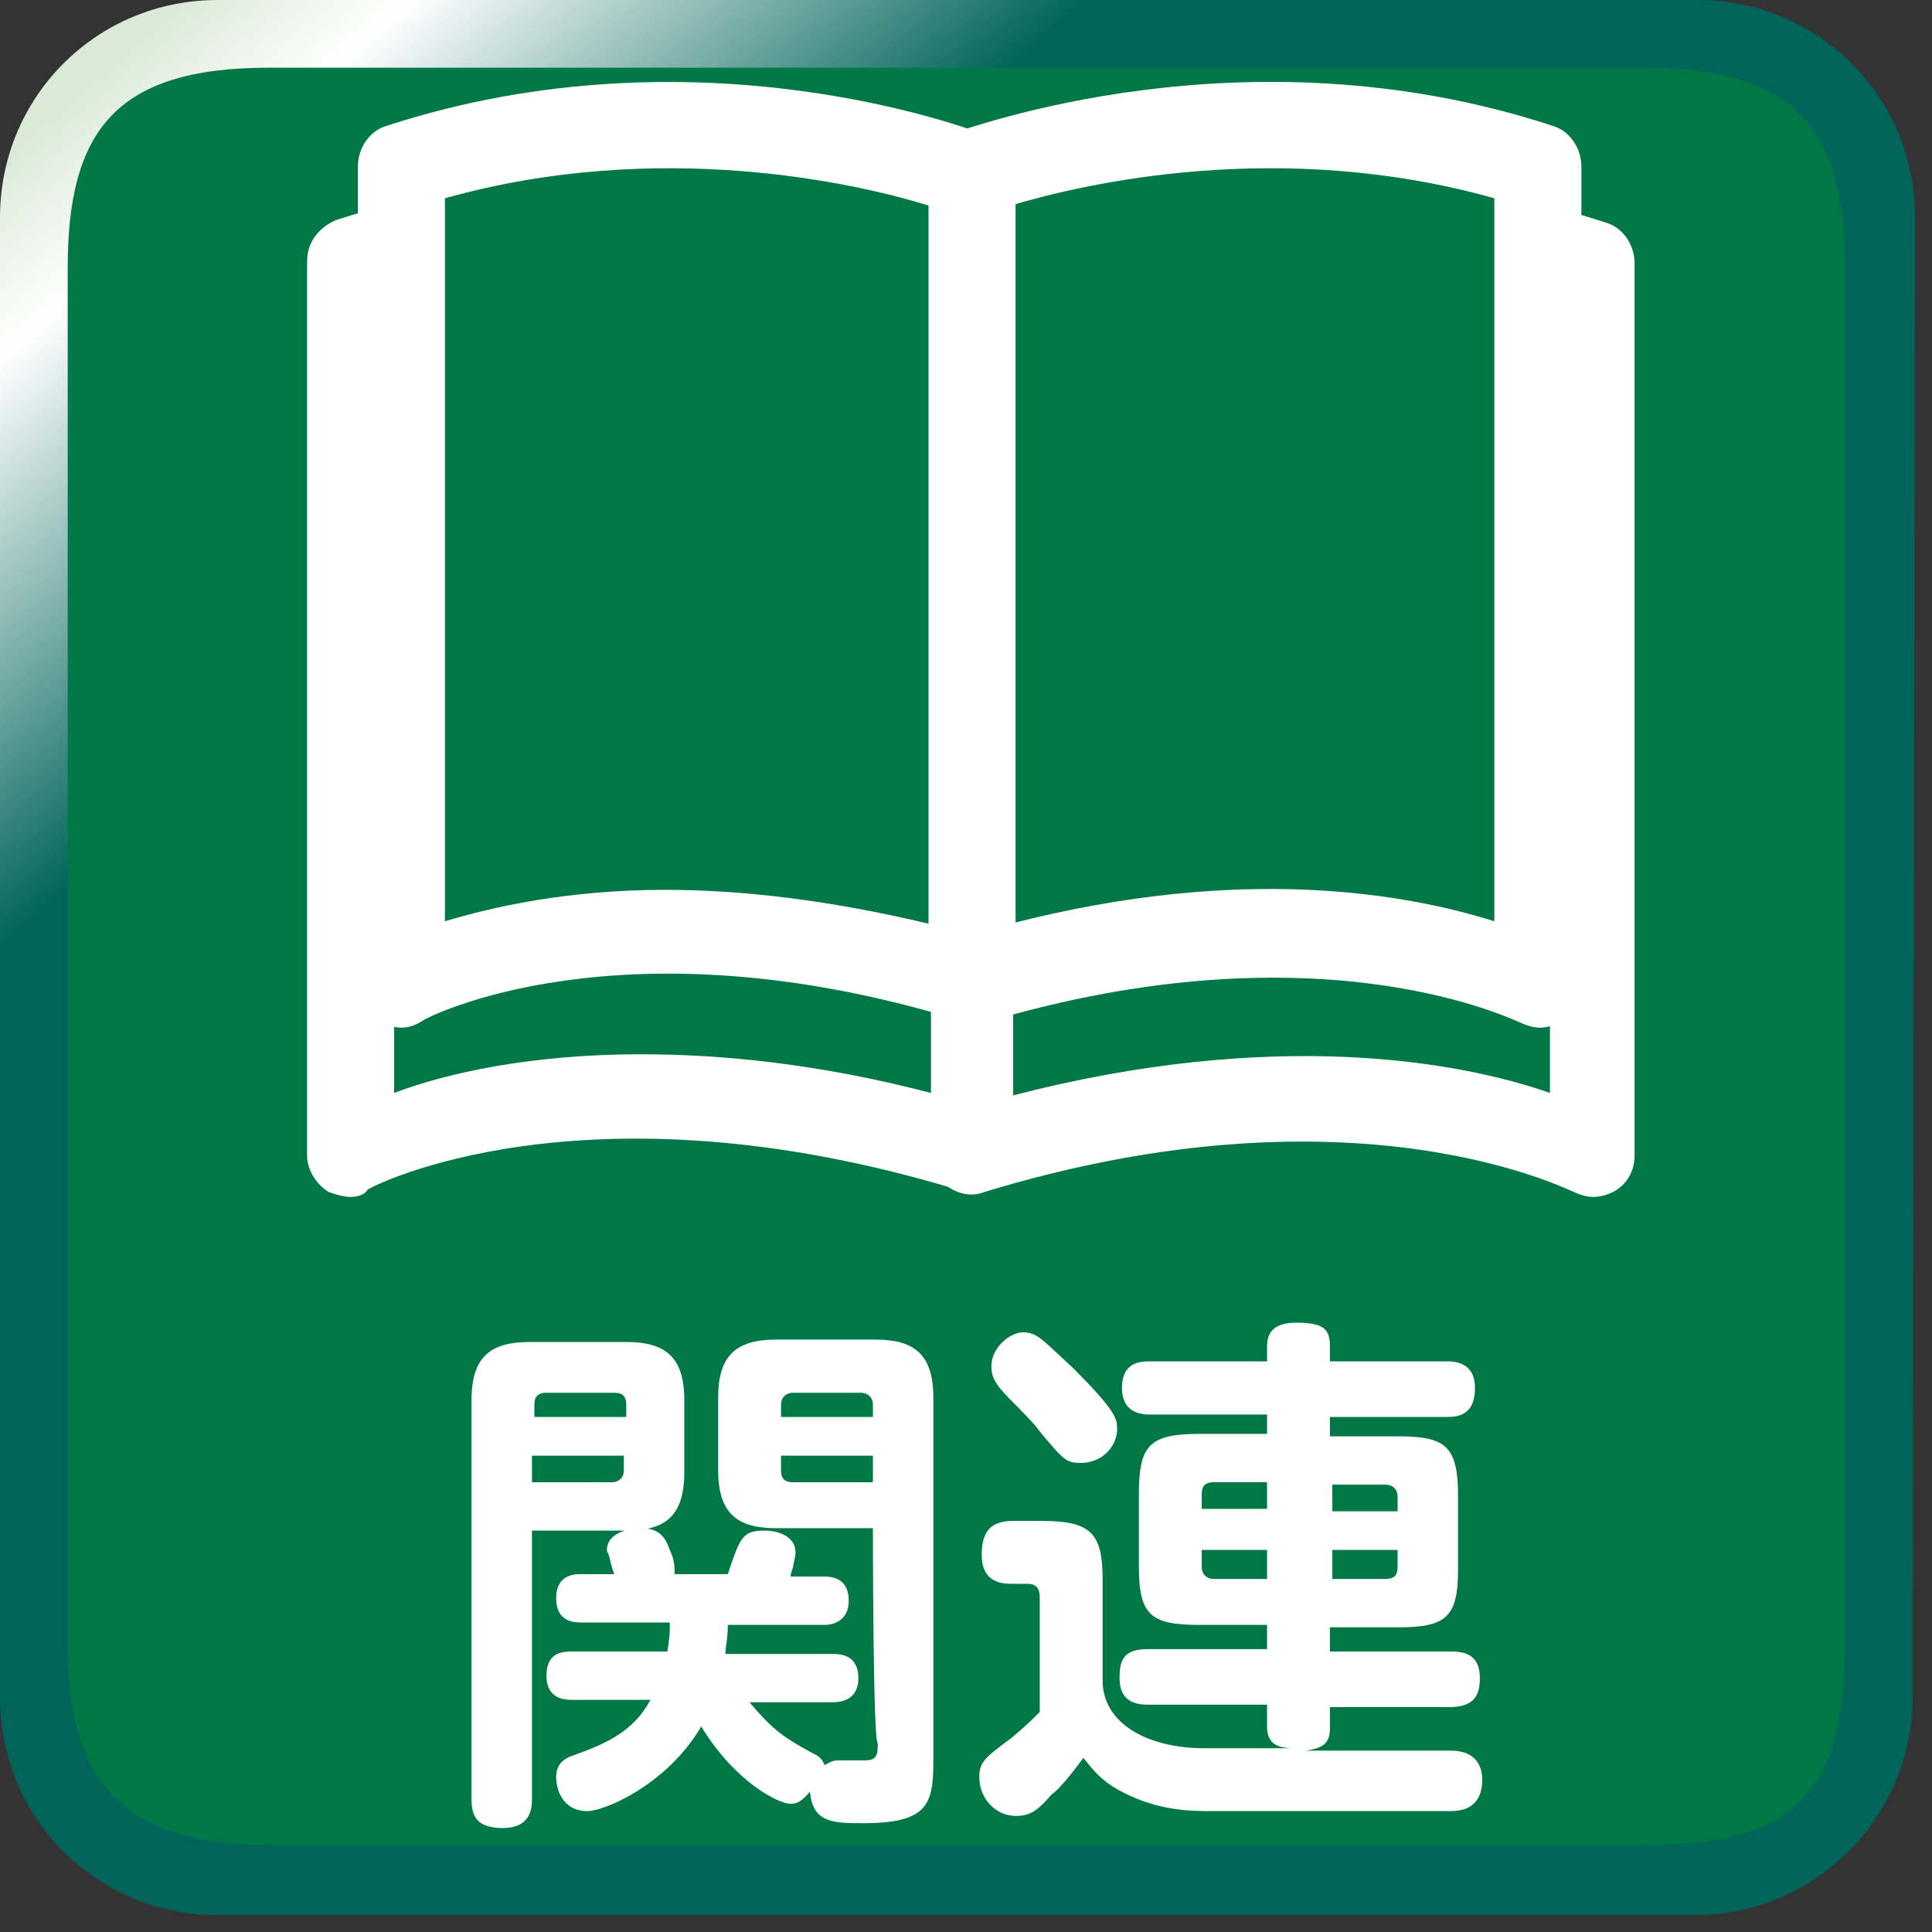<?xml version="1.0" encoding="utf-8"?>
<!-- Generator: Adobe Illustrator 25.2.3, SVG Export Plug-In . SVG Version: 6.00 Build 0)  -->
<svg version="1.1" id="レイヤー_1" xmlns="http://www.w3.org/2000/svg" xmlns:xlink="http://www.w3.org/1999/xlink" x="0px"
	 y="0px" viewBox="0 0 79.9 79.9" style="enable-background:new 0 0 79.9 79.9;" xml:space="preserve">
<rect x="0" y="0" width="79.9" height="79.9" fill="#333333" stroke="none"/>
<style type="text/css">
	.st0{fill:url(#SVGID_1_);}
	.st1{fill:#007846;}
	.st2{fill:#FFFFFF;}
</style>
<g>
	
		<linearGradient id="SVGID_1_" gradientUnits="userSpaceOnUse" x1="6.112" y1="78.649" x2="41.949" y2="37.599" gradientTransform="matrix(1 0 0 -1 0 79.89)">
		<stop  offset="0" style="stop-color:#DAEAD7"/>
		<stop  offset="0.115" style="stop-color:#FFFFFF"/>
		<stop  offset="0.453" style="stop-color:#00645A"/>
	</linearGradient>
	<path class="st0" d="M79.1,70.2c0,4.9-4,9-9,9H9c-5,0-9-4-9-9V9c0-5,4-9,9-9h61.2c5,0,9,4,9,9L79.1,70.2L79.1,70.2z"/>
</g>
<g>
	<path class="st1" d="M76.3,68c0,6.5-2.4,8.3-8.3,8.3H11.1c-6,0-8.3-2.6-8.3-8.3V11.1c0-5.6,1.9-8.3,8.3-8.3H68
		c6.4,0,8.3,2.7,8.3,8.3V68z"/>
</g>
<g>
	<path class="st2" d="M22,74.4c0,0.3,0,1.2-1.2,1.2c-1.1,0-1.3-0.5-1.3-1.2V57.9c0-1.8,0.8-2.4,2.4-2.4h4c1.6,0,2.4,0.6,2.4,2.4v3
		c0,1.9-0.9,2.4-2.4,2.4H22C22,63.2,22,74.4,22,74.4z M25.9,58.6v-0.5c0-0.4-0.2-0.5-0.5-0.5h-2.8c-0.3,0-0.5,0.1-0.5,0.5v0.5H25.9z
		 M22,61.3h3.3c0.3,0,0.5-0.2,0.5-0.5v-0.6H22V61.3z M36.1,63.2h-4c-1.6,0-2.4-0.6-2.4-2.4v-3c0-1.7,0.7-2.4,2.4-2.4h4.1
		c1.6,0,2.4,0.6,2.4,2.4v15c0,1.8-0.2,2.6-2.9,2.6c-1.2,0-2.1,0-2.2-1.3c-0.2,0.2-0.4,0.5-0.8,0.5c-0.5,0-2.3-0.9-3.7-3.2
		c-1.4,2.4-4,3.5-4.7,3.5c-1.1,0-1.3-1-1.3-1.4c0-0.6,0.4-0.8,0.7-0.9c1.4-0.5,2.5-1,3.2-2.3h-3.2c-0.3,0-1.1,0-1.1-1
		c0-1,0.7-1,1.1-1h3.9c0.1-0.6,0.1-0.8,0.1-1.2H24c-0.5,0-1-0.2-1-1c0-0.8,0.5-1,1-1h1.4c-0.1-0.3-0.1-0.3-0.2-0.7
		c0-0.1-0.1-0.2-0.1-0.3c0-0.7,0.9-0.9,1.4-0.9c0.7,0,1,0.3,1.2,0.9c0.2,0.4,0.2,0.8,0.2,0.8c0,0.1,0,0.1,0,0.2h2.2
		c0.5-1.5,0.6-1.8,1.5-1.8c0.7,0,1.3,0.3,1.3,0.9c0,0.2-0.1,0.5-0.1,0.6c-0.1,0.3-0.1,0.3-0.1,0.4h1.4c0.5,0,1,0.2,1,1
		c0,0.8-0.6,1-1,1h-4c0,0.6-0.1,0.9-0.1,1.2h4.4c0.3,0,1.1,0,1.1,1c0,0.9-0.7,1-1.1,1h-3.4c1,1.2,1.5,1.5,2.6,2.1
		c0.2,0.1,0.4,0.2,0.5,0.5c0.2-0.1,0.3-0.2,0.6-0.2c0.2,0,0.9,0,1.1,0c0.5,0,0.5-0.3,0.5-0.7C36.1,72,36.1,63.2,36.1,63.2z
		 M36.1,58.6v-0.5c0-0.3-0.2-0.5-0.5-0.5h-2.8c-0.3,0-0.5,0.2-0.5,0.5v0.5H36.1z M36.1,61.3v-1.1h-3.8v0.6c0,0.3,0.1,0.5,0.5,0.5
		H36.1z"/>
	<path class="st2" d="M59.9,68.3c0.5,0,1.3,0,1.3,1.1c0,0.8-0.3,1.2-1.3,1.2H55v0.9c0,0.6-0.3,0.8-1,0.9h6c1,0,1.3,0.6,1.3,1.2
		c0,0.7-0.3,1.3-1.3,1.3h-9.9c-0.8,0-2.2,0-3.7-0.8c-1-0.5-1.4-1.2-1.6-1.4c-0.5,0.7-1.1,1.4-1.3,1.5c-0.6,0.7-0.9,0.9-1.5,0.9
		c-0.8,0-1.5-0.7-1.5-1.6c0-0.6,0.2-0.8,1.3-1.6c0.6-0.5,0.9-0.8,1.2-1.1v-4.7c0-0.2,0-0.6-0.5-0.6h-0.7c-0.7,0-1.2-0.3-1.2-1.2
		c0-1,0.4-1.4,1.3-1.4h1.2c2,0,2.5,0.5,2.5,2.4v4.2c0,1.8,1.9,2.8,4.2,2.8h3.7c-0.7,0-1.1-0.2-1.1-0.9v-0.9h-4.9
		c-0.5,0-1.2-0.1-1.2-1.1c0-0.8,0.2-1.2,1.2-1.2h4.9v-1h-2.8c-2,0-2.5-0.4-2.5-2.4v-3c0-2,0.4-2.5,2.5-2.5h2.8v-0.8h-4.8
		c-0.3,0-1.2,0-1.2-1.1s0.8-1.1,1.2-1.1h4.8v-0.6c0-0.4,0.1-1,1.2-1c1.2,0,1.4,0.3,1.4,1v0.6h4.8c0.3,0,1.2,0,1.2,1.1
		c0,1.2-0.8,1.2-1.2,1.2H55v0.8h2.8c2,0,2.5,0.4,2.5,2.5v3c0,2-0.5,2.4-2.5,2.4H55v1L59.9,68.3L59.9,68.3z M44.4,56.6
		c1.8,1.8,1.8,2.1,1.8,2.5c0,0.7-0.6,1.4-1.5,1.4c-0.6,0-0.7-0.1-1.7-1.3c-0.2-0.3-0.8-0.9-1.2-1.3c-0.7-0.7-0.8-1-0.8-1.4
		c0-0.8,0.8-1.4,1.3-1.4C42.9,55.1,43.1,55.4,44.4,56.6z M52.4,62.5v-1.2h-2.2c-0.4,0-0.5,0.2-0.5,0.5v0.6H52.4z M52.4,64.1h-2.7
		v0.7c0,0.3,0.2,0.5,0.5,0.5h2.2L52.4,64.1L52.4,64.1z M55.1,62.5h2.7v-0.6c0-0.3-0.2-0.5-0.5-0.5h-2.2V62.5z M55.1,64.1v1.2h2.2
		c0.4,0,0.5-0.2,0.5-0.5v-0.7L55.1,64.1L55.1,64.1z"/>
</g>
<g>
	<path class="st1" d="M65.9,10.8v36.9c0,0-9.4-5.1-25.8-0.1V11.2C40.1,11.2,52.4,6.4,65.9,10.8"/>
	<path class="st2" d="M65.9,49.5c-0.3,0-0.6-0.1-0.8-0.2c-0.1,0-9-4.7-24.4,0c-0.5,0.2-1.1,0.1-1.6-0.3s-0.7-0.9-0.7-1.4V11.2
		c0-0.7,0.5-1.4,1.1-1.6c0.5-0.2,13-4.9,26.9-0.4c0.7,0.2,1.2,0.9,1.2,1.7v36.9c0,0.6-0.3,1.2-0.9,1.5
		C66.5,49.4,66.2,49.5,65.9,49.5z M41.9,12.5v32.8c10.8-2.8,18.5-1.4,22.2-0.1v-33C54.1,9.3,45,11.5,41.9,12.5z"/>
	<path class="st1" d="M14.5,10.8v36.9c0,0,9.4-5.1,25.8-0.1V11.2C40.2,11.2,28,6.4,14.5,10.8"/>
	<path class="st2" d="M14.5,49.5c-0.3,0-0.6-0.1-0.9-0.2c-0.5-0.3-0.9-0.9-0.9-1.5V10.8c0-0.8,0.5-1.4,1.2-1.7
		c13.9-4.5,26.4,0.2,26.9,0.4c0.7,0.3,1.1,0.9,1.1,1.6v36.4c0,0.6-0.3,1.1-0.7,1.4c-0.5,0.3-1,0.4-1.6,0.3
		c-15.5-4.7-24.3-0.1-24.4,0C15.1,49.4,14.8,49.5,14.5,49.5z M26.5,43.6c3.4,0,7.4,0.4,12,1.6V12.5c-3.1-0.9-12.3-3.2-22.2-0.3v33
		C18.4,44.4,21.9,43.6,26.5,43.6z"/>
	<path class="st1" d="M63.7,6.9v33.8c0,0-8.6-4.7-23.6-0.1V7.2C40.1,7.2,51.3,2.9,63.7,6.9"/>
	<path class="st2" d="M63.7,42.5c-0.3,0-0.6-0.1-0.8-0.2c-0.1,0-8.2-4.2-22.2,0C40,42.4,39.5,42.3,39,42s-0.7-0.9-0.7-1.4V7.2
		c0-0.7,0.5-1.4,1.1-1.7C39.9,5.4,51.4,1,64.2,5.2c0.7,0.2,1.2,0.9,1.2,1.7v33.8c0,0.6-0.3,1.2-0.9,1.5C64.3,42.4,64,42.5,63.7,42.5
		z M41.8,8.5v29.7c9.7-2.5,16.5-1.2,20-0.1V8.2C52.9,5.7,44.8,7.6,41.8,8.5z"/>
	<path class="st1" d="M16.6,6.9v33.8c0,0,8.6-4.7,23.6-0.1V7.2C40.2,7.2,29,2.9,16.6,6.9"/>
	<path class="st2" d="M16.6,42.5c-0.3,0-0.6-0.1-0.9-0.2c-0.5-0.3-0.9-0.9-0.9-1.5V6.9c0-0.8,0.5-1.5,1.2-1.7
		C28.9,1,40.3,5.4,40.8,5.6C41.5,5.9,42,6.5,42,7.2v33.3c0,0.6-0.3,1.1-0.7,1.4c-0.5,0.3-1,0.4-1.6,0.3c-14-4.3-22.1-0.1-22.2,0
		C17.2,42.4,16.9,42.5,16.6,42.5z M27.5,36.8c3.1,0,6.7,0.4,10.9,1.4V8.5c-2.9-0.9-11.1-2.8-20-0.3v29.9
		C20.4,37.5,23.5,36.8,27.5,36.8z"/>
</g>
</svg>
